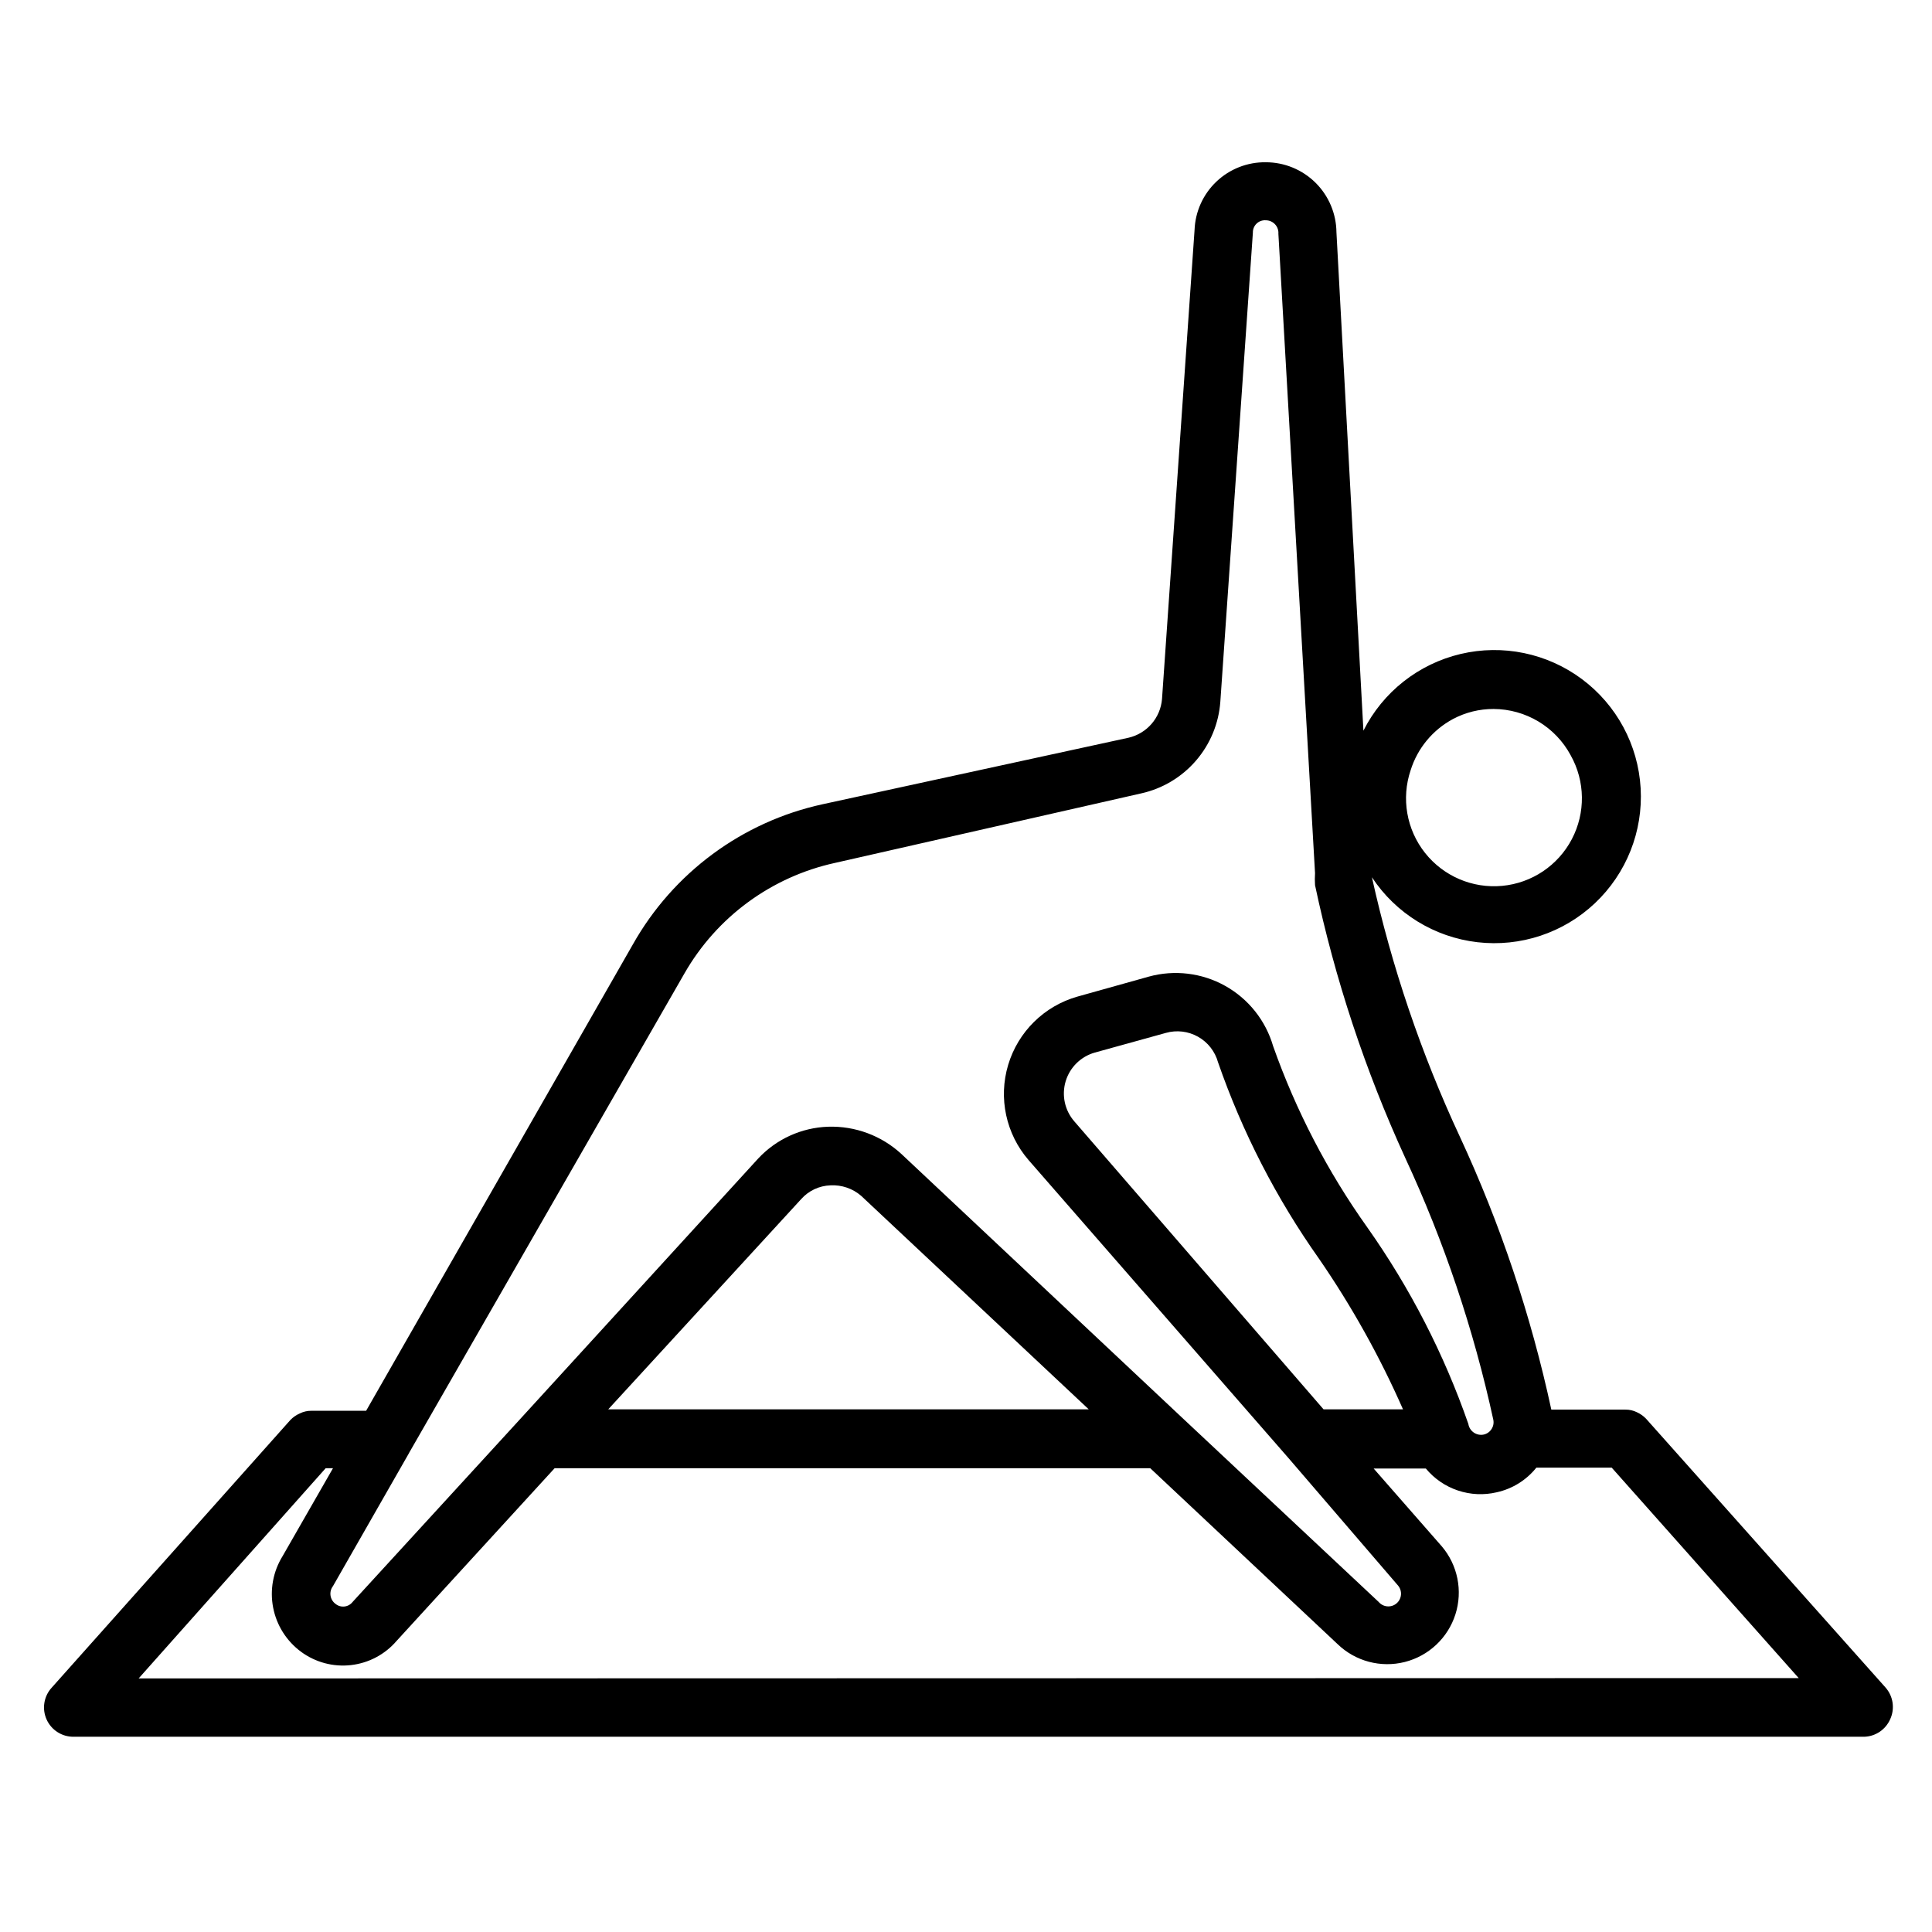 <?xml version="1.0" encoding="utf-8"?>
<svg width="1200pt" height="1200pt" version="1.1" viewBox="0 0 1200 1200" xmlns="http://www.w3.org/2000/svg">
  <path d="M 1157.84 1078.73 L 45.685 1078.73 C 38.465 1078.79 31.893 1074.57 28.935 1067.98 C 25.978 1061.4 27.193 1053.68 32.029 1048.33 L 180.426 881.904 C 182.086 880.204 184.066 878.839 186.252 877.898 C 188.457 876.801 190.888 876.238 193.353 876.261 L 227.404 876.261 L 393.097 586.571 C 418.152 542.088 461.017 510.419 510.899 499.538 L 700.992 458.208 C 706.552 456.916 711.559 453.888 715.288 449.573 C 719.017 445.252 721.28 439.859 721.748 434.174 L 741.96 142.845 C 742.387 131.442 747.252 120.666 755.521 112.806 C 763.789 104.948 774.801 100.632 786.206 100.781 C 797.782 100.781 808.889 105.356 817.11 113.505 C 825.325 121.656 829.989 132.722 830.09 144.297 L 846.84 453.835 C 858.944 429.813 881.052 412.369 907.232 406.188 C 933.412 400.011 960.985 405.725 982.554 421.799 C 1004.12 437.874 1017.48 462.668 1019.03 489.522 C 1020.6 516.378 1010.19 542.546 990.626 561.01 C 971.061 579.472 944.335 588.334 917.616 585.221 C 890.897 582.11 866.916 567.34 852.122 544.875 C 864.402 600.418 882.717 654.457 906.746 706.017 C 931.9 760.244 950.957 817.103 963.552 875.534 L 1009.62 875.534 C 1012.08 875.511 1014.52 876.073 1016.72 877.17 C 1018.92 878.166 1020.9 879.589 1022.55 881.36 L 1171.13 1048.14 L 1171.13 1048.14 C 1175.9 1053.55 1177.05 1061.25 1174.04 1067.81 C 1171.21 1074.29 1164.9 1078.55 1157.84 1078.73 L 1157.84 1078.73 Z M 1009.25 1042.31 L 1117.23 1042.31 L 1001.06 911.582 L 954.267 911.582 C 948.056 919.341 939.384 924.734 929.682 926.88 C 921.691 928.77 913.335 928.392 905.553 925.783 C 897.765 923.182 890.859 918.452 885.619 912.133 L 853.21 912.133 L 895.453 960.387 L 895.453 960.381 C 905.422 972.068 908.647 988.076 903.983 1002.71 C 899.323 1017.33 887.428 1028.52 872.538 1032.29 C 857.649 1036.05 841.872 1031.87 830.812 1021.2 L 714.462 911.951 L 344.474 911.951 L 246.332 1019.2 C 239.119 1027.61 228.989 1032.98 217.976 1034.22 C 206.97 1035.48 195.891 1032.51 186.977 1025.94 C 177.962 1019.29 171.773 1009.49 169.652 998.496 C 167.524 987.502 169.616 976.099 175.502 966.575 L 206.821 911.951 L 202.269 911.951 L 86.103 1042.51 L 1009.25 1042.31 Z M 253.982 902.662 L 206.826 985.148 C 205.54 986.831 204.988 988.954 205.297 991.041 C 205.606 993.139 206.749 995.006 208.462 996.251 C 210.027 997.495 212.025 998.069 214.01 997.825 C 215.995 997.58 217.803 996.556 219.025 994.982 L 322.63 881.903 L 470.844 719.669 C 482.129 707.525 497.795 700.383 514.36 699.826 C 531.17 699.281 547.518 705.362 559.881 716.759 L 734.314 880.632 L 856.306 994.982 C 859.122 998.3 864.094 998.703 867.414 995.897 C 870.732 993.078 871.141 988.1 868.326 984.782 L 800.406 905.756 L 638.901 720.58 C 624.818 704.335 620.024 682.019 626.187 661.428 C 632.351 640.832 648.615 624.816 669.307 618.978 L 713.553 606.595 C 729.51 602.21 746.548 604.272 761.001 612.351 C 775.444 620.424 786.13 633.861 790.754 649.751 C 804.901 689.801 824.573 727.674 849.201 762.276 C 875.756 799.861 896.904 840.988 912.022 884.453 C 912.366 886.634 913.606 888.572 915.431 889.817 C 917.256 891.055 919.515 891.488 921.672 891.009 C 925.815 890.018 928.406 885.887 927.498 881.72 C 915.324 825.738 897.002 771.269 872.874 719.304 C 847.993 665.035 829.179 608.19 816.791 549.787 C 816.625 547.298 816.625 544.808 816.791 542.319 L 794.031 145.2 C 794.185 143.031 793.427 140.897 791.939 139.308 C 790.458 137.721 788.377 136.819 786.202 136.825 C 784.097 136.672 782.023 137.412 780.5 138.87 C 778.97 140.328 778.135 142.361 778.188 144.472 L 757.977 435.801 C 757.011 449.327 751.701 462.177 742.845 472.442 C 733.99 482.713 722.054 489.85 708.818 492.79 L 518.725 535.944 C 479.227 544.561 445.223 569.503 425.135 604.586 L 254.161 902.288 L 253.982 902.662 Z M 822.074 875.35 L 871.423 875.35 C 857.038 842.65 839.6 811.372 819.347 781.943 C 792.764 744.377 771.617 703.244 756.533 659.768 C 754.666 653.04 750.192 647.345 744.109 643.925 C 738.028 640.506 730.833 639.657 724.124 641.56 L 680.061 653.757 L 680.055 653.757 C 671.337 656.206 664.479 662.957 661.889 671.639 C 659.305 680.323 661.349 689.724 667.312 696.545 L 822.074 875.35 Z M 377.797 875.35 L 676.227 875.35 L 534.931 742.796 C 529.651 738.215 522.799 735.861 515.816 736.24 C 508.828 736.478 502.248 739.571 497.608 744.8 L 377.797 875.35 Z M 927.682 440.358 L 927.687 440.358 C 918.933 440.329 910.303 442.457 902.561 446.546 C 889.926 453.297 880.442 464.742 876.163 478.411 C 870.266 495.938 873.626 515.247 885.102 529.744 C 896.577 544.243 914.606 551.948 933.009 550.229 C 951.419 548.51 967.707 537.598 976.295 521.228 C 984.889 504.858 984.616 485.251 975.578 469.128 C 970.925 460.463 964.019 453.22 955.591 448.159 C 947.162 443.097 937.52 440.401 927.686 440.359 L 927.682 440.358 Z" style=""/>
</svg>